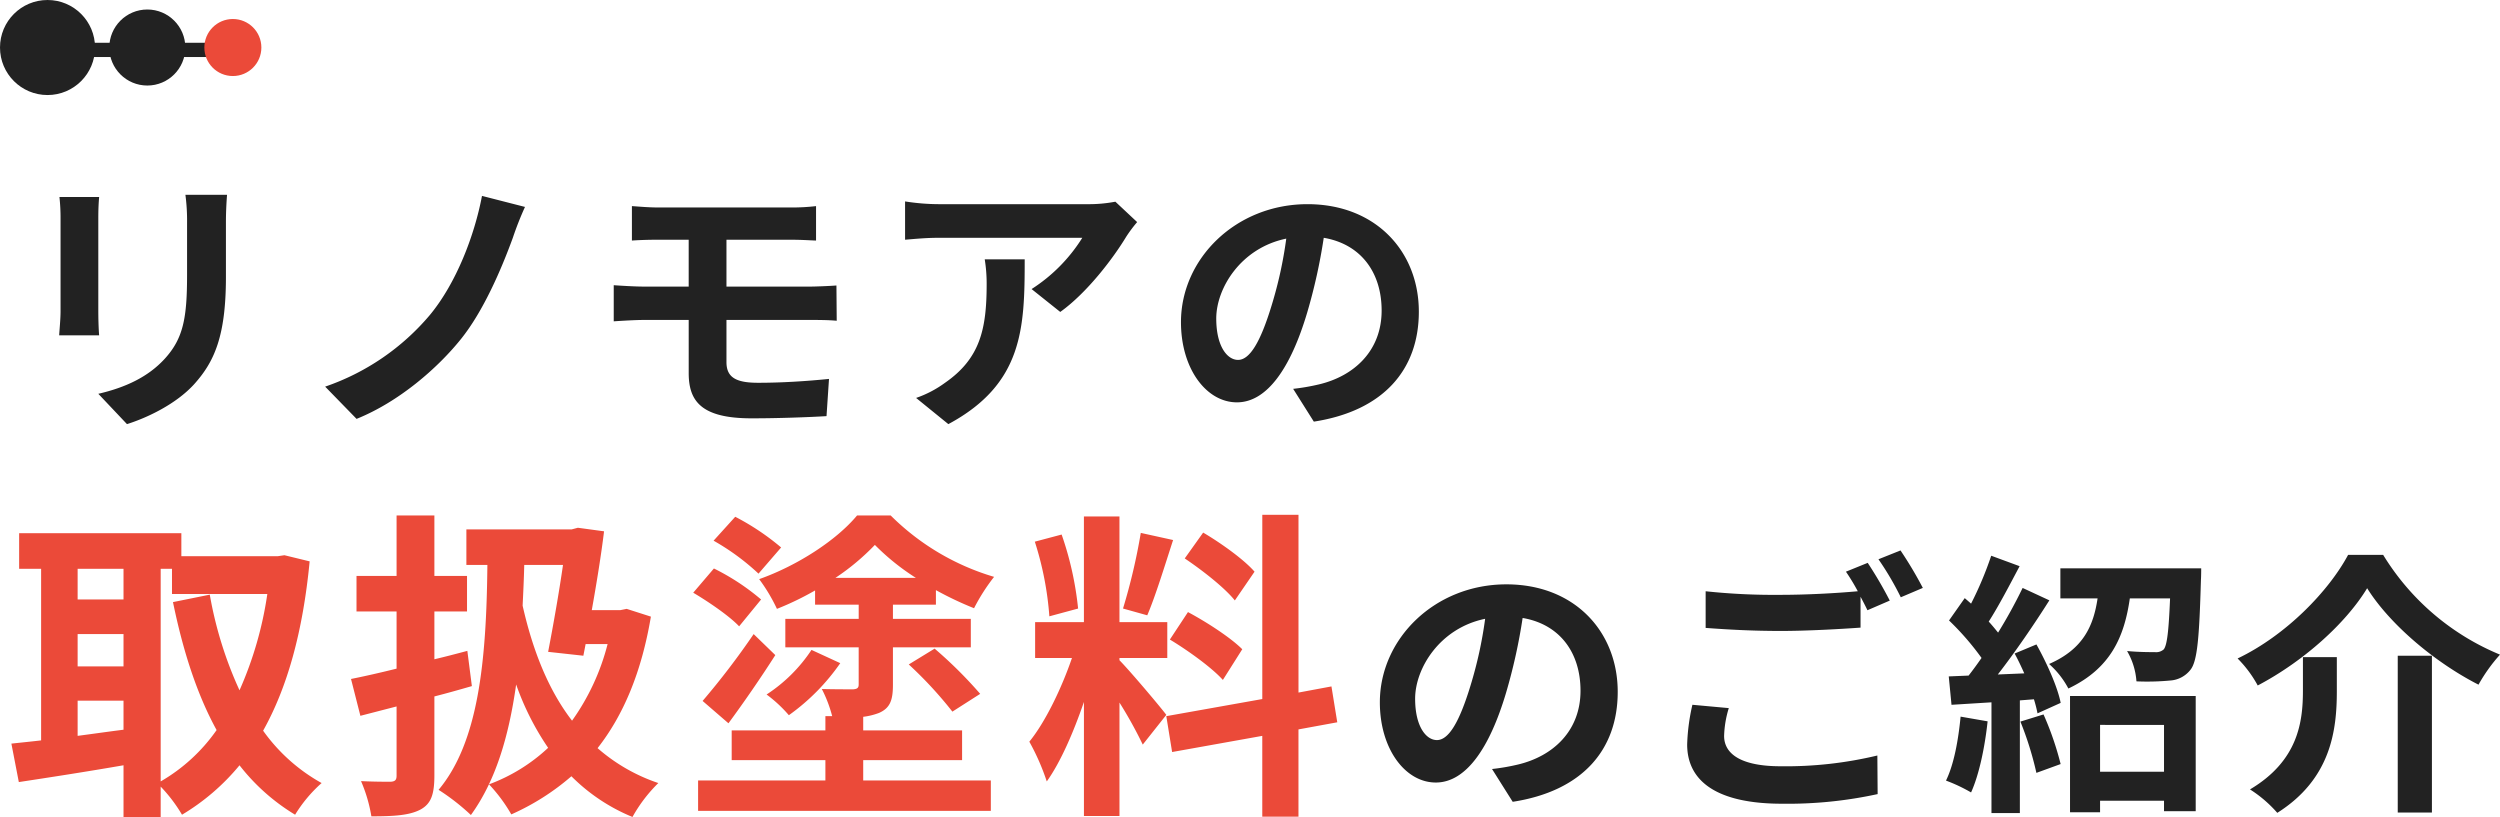 <svg xmlns="http://www.w3.org/2000/svg" width="526.074" height="171.916" viewBox="0 0 526.074 171.916"><g transform="translate(-13498 -2074)"><path d="M-108.188-46.308h2.38V-41h20.06A77.127,77.127,0,0,1-91.6-20.74a82,82,0,0,1-6.256-20.128L-105.6-39.3c2.108,10.268,5.032,19.38,9.18,26.928A36.867,36.867,0,0,1-108.188-1.564Zm-17.476,27.744h9.656v6.12c-3.264.408-6.528.884-9.656,1.292Zm0-14.008h9.656v6.8h-9.656Zm9.656-13.736v6.46h-9.656v-6.46Zm33.864-2.856-1.36.2h-20.332v-4.828h-34.136v7.48h4.624V-10.2c-2.312.272-4.42.476-6.256.68l1.564,8.092c6.256-.952,14.212-2.176,22.032-3.536V5.916h7.82V-.476A32.343,32.343,0,0,1-103.7,5.44a46.583,46.583,0,0,0,12.1-10.4A42.9,42.9,0,0,0-79.9,5.44a29.353,29.353,0,0,1,5.576-6.664A37.4,37.4,0,0,1-86.632-12.24c5.1-9.112,8.364-20.808,9.792-35.632Zm38.488,20.128c-2.312.612-4.624,1.224-6.936,1.768V-37.332h6.868v-7.48h-6.868V-57.528h-7.956v12.716H-66.98v7.48h8.432V-25.3c-3.536.884-6.868,1.632-9.588,2.176l1.972,7.752,7.616-1.972V-2.788c0,.952-.34,1.224-1.224,1.292-.884,0-3.672,0-6.256-.136A31.507,31.507,0,0,1-63.852,5.78c4.76,0,8.024-.2,10.336-1.428,2.244-1.224,2.924-3.2,2.924-7.208V-19.448c2.652-.68,5.3-1.428,7.888-2.176Zm20.128-18.088c-.816,5.712-2.04,12.648-3.128,18.292l7.412.816.476-2.448h4.624a48.267,48.267,0,0,1-7.48,16.116c-5.032-6.528-8.3-14.892-10.4-24.208.136-2.788.272-5.644.34-8.568Zm13.4,9.248-1.36.272h-5.984c1.02-5.712,1.972-11.56,2.584-16.592l-5.508-.748-1.292.34H-43.86v7.48h4.42c-.2,20.4-1.9,37.332-10.268,47.328a46.2,46.2,0,0,1,6.8,5.3c5.168-7.14,7.956-16.388,9.52-27.472A56.961,56.961,0,0,0-26.656-8.636,36.991,36.991,0,0,1-39.1-.952a33.167,33.167,0,0,1,4.692,6.324A50.6,50.6,0,0,0-21.76-2.652,39.049,39.049,0,0,0-8.908,5.916a31.471,31.471,0,0,1,5.44-7.14A37.5,37.5,0,0,1-16.252-8.568C-10.812-15.5-7-24.548-5.032-36.244Zm32.5-12.92a51.8,51.8,0,0,0-9.656-6.46L8.16-52.224a49.33,49.33,0,0,1,9.452,6.936ZM18.156-39.848a48.3,48.3,0,0,0-9.928-6.528l-4.352,5.1C7.208-39.3,11.56-36.312,13.532-34.2ZM11.288-13.8c3.264-4.42,6.868-9.656,9.86-14.348l-4.556-4.42A162.483,162.483,0,0,1,5.848-18.5ZM28.764-29.24a32.709,32.709,0,0,1-9.452,9.384A28.711,28.711,0,0,1,24-15.5,44.734,44.734,0,0,0,34.816-26.452ZM33.8-44.4a49.093,49.093,0,0,0,8.3-6.936A48.708,48.708,0,0,0,50.728-44.4ZM39.644-6.052H60.452v-6.256H39.644v-2.856a14.058,14.058,0,0,0,3.332-.816C45.288-17,45.9-18.632,45.9-21.9v-7.888H62.288v-5.984H45.9V-38.76h9.044v-3.06a70.756,70.756,0,0,0,8.024,3.808,40.438,40.438,0,0,1,4.216-6.6,51.5,51.5,0,0,1-21.76-12.92H38.352c-4.284,5.168-12.512,10.54-20.6,13.4a36.249,36.249,0,0,1,3.74,6.256,62.134,62.134,0,0,0,8.024-3.876v2.992h9.18v2.992H23.256v5.984H38.692v7.82c0,.748-.34.952-1.156,1.02-.884,0-3.944,0-6.6-.068A27.522,27.522,0,0,1,33.116-15.3H31.688v2.992H11.968v6.256h19.72v4.284H4.9V4.624H66.5V-1.768H39.644ZM49.232-26.18a84.213,84.213,0,0,1,9.18,9.928l5.848-3.74a90.727,90.727,0,0,0-9.588-9.52ZM121.992-45.7c-2.176-2.516-7-5.984-10.812-8.228l-3.876,5.44c3.74,2.516,8.432,6.188,10.54,8.84Zm-17.816,14.28c3.944,2.38,8.908,5.984,11.152,8.5l4.08-6.46c-2.448-2.448-7.48-5.712-11.424-7.82Zm-6.12-22.44a126.489,126.489,0,0,1-3.74,15.912l5.1,1.428c1.7-3.944,3.672-10.4,5.44-15.844ZM84.864-37.944A68.178,68.178,0,0,0,81.4-53.516l-5.644,1.5a67.242,67.242,0,0,1,3.06,15.708Zm18.564,22.372c-1.428-1.9-7.888-9.52-9.86-11.492v-.476h10.064v-7.548H93.568V-57.324h-7.48v22.236H75.82v7.548h7.752C81.464-21.352,78-14.076,74.6-9.928a48.053,48.053,0,0,1,3.672,8.364c2.924-4.08,5.644-10.4,7.82-16.728v24h7.48V-18.156a90.836,90.836,0,0,1,4.9,8.84ZM139.4-14.008l-1.224-7.548-6.936,1.292v-37.4h-7.616V-18.9l-20.2,3.6,1.224,7.548,18.972-3.4v17h7.616v-18.36Z" transform="translate(13640 2240)" fill="#eb4a39"/><path d="M-104.226-45.008h-8.758a40.916,40.916,0,0,1,.348,5.8v11.02c0,9.048-.754,13.4-4.756,17.748-3.48,3.77-8.178,5.974-13.92,7.308l6.032,6.38c4.234-1.334,10.266-4.176,14.094-8.352,4.292-4.756,6.728-10.15,6.728-22.62V-39.208C-104.458-41.528-104.342-43.384-104.226-45.008Zm-26.912.464h-8.352a41.183,41.183,0,0,1,.232,4.466v19.546c0,1.74-.232,4-.29,5.1h8.41c-.116-1.334-.174-3.6-.174-5.046v-19.6C-131.312-41.934-131.254-43.21-131.138-44.544Zm89.61,2.088-9.048-2.32c-1.566,8.294-5.394,18.328-10.962,25.056A50.079,50.079,0,0,1-83.578-4.64l6.612,6.786c8.932-3.6,17.052-10.672,21.982-16.82,4.7-5.858,8.468-14.616,10.9-21.286A67.87,67.87,0,0,1-41.528-42.456Zm22.5-.174v7.25c1.682-.116,3.538-.174,5.626-.174h6.322v9.86H-16.53c-1.8,0-4.7-.174-6.322-.29v7.6c1.74-.116,4.64-.29,6.322-.29h9.454V-7.482c0,5.858,2.61,9.512,13.224,9.512,5.452,0,12.006-.232,15.776-.464l.522-7.83c-4.64.464-9.744.812-14.964.812C2.842-5.452.87-6.612.87-9.8v-8.874H18.56c1.276,0,3.886,0,5.51.174l-.058-7.424c-1.508.116-4.408.232-5.626.232H.87v-9.86H14.5c2.088,0,3.712.116,5.22.174v-7.25a43.254,43.254,0,0,1-5.22.29H-13.4C-15.486-42.34-17.342-42.514-19.024-42.63ZM87.29-39.266l-4.582-4.292a29.912,29.912,0,0,1-5.916.522H45.53a45.981,45.981,0,0,1-7.076-.58v8.062c2.726-.232,4.64-.406,7.076-.406H75.748A34.492,34.492,0,0,1,65.076-25.172l6.032,4.814c5.684-4.06,11.194-11.368,13.92-15.892A29.2,29.2,0,0,1,87.29-39.266Zm-23.664,7.83h-8.41a32.153,32.153,0,0,1,.406,5.22c0,9.512-1.392,15.66-8.758,20.764a22.918,22.918,0,0,1-6.09,3.19l6.786,5.51C63.336-5.22,63.626-17.052,63.626-31.436Zm82.94,11.02c0-12.644-9.048-22.62-23.432-22.62-15.022,0-26.622,11.426-26.622,24.824,0,9.8,5.336,16.878,11.774,16.878,6.322,0,11.31-7.192,14.79-18.908a117.3,117.3,0,0,0,3.48-15.718c7.83,1.334,12.18,7.308,12.18,15.312,0,8.468-5.8,13.8-13.224,15.544a44.61,44.61,0,0,1-5.394.928l4.35,6.9C139.084.464,146.566-8.178,146.566-20.416Zm-42.63,1.45c0-6.38,5.162-14.848,14.732-16.82a87.059,87.059,0,0,1-3.074,14.036c-2.378,7.83-4.64,11.484-7.076,11.484C106.256-10.266,103.936-13.108,103.936-18.966Z" transform="translate(13650 2160)" fill="#222"/><g transform="translate(13427 858)"><path d="M39,1.5H0v-3H39Z" transform="translate(81.5 1226.5)" fill="#222"/><circle cx="10" cy="10" r="10" transform="translate(71 1216)" fill="#222"/><circle cx="8" cy="8" r="8" transform="translate(94 1218)" fill="#222"/><circle cx="6" cy="6" r="6" transform="translate(114 1220)" fill="#eb4a39"/></g><path d="M-66.584-20.416c0-12.644-9.048-22.62-23.432-22.62-15.022,0-26.622,11.426-26.622,24.824,0,9.8,5.336,16.878,11.774,16.878,6.322,0,11.31-7.192,14.79-18.908a117.3,117.3,0,0,0,3.48-15.718c7.83,1.334,12.18,7.308,12.18,15.312,0,8.468-5.8,13.8-13.224,15.544a44.61,44.61,0,0,1-5.394.928l4.35,6.9C-74.066.464-66.584-8.178-66.584-20.416Zm-42.63,1.45c0-6.38,5.162-14.848,14.732-16.82A87.059,87.059,0,0,1-97.556-21.75c-2.378,7.83-4.64,11.484-7.076,11.484C-106.894-10.266-109.214-13.108-109.214-18.966Zm66,1.972-7.656-.7a42.381,42.381,0,0,0-1.1,8.352c0,8,6.67,12.47,19.952,12.47A88.94,88.94,0,0,0-11.89,1.1l-.058-8.12A82.618,82.618,0,0,1-32.306-4.756c-8.352,0-11.89-2.61-11.89-6.38A21.737,21.737,0,0,1-43.21-16.994ZM-13.978-47.56-18.56-45.7a42.8,42.8,0,0,1,2.494,4.118c-4.466.406-10.73.754-16.24.754a136.079,136.079,0,0,1-15.776-.754v7.714c4.7.348,9.744.638,15.834.638,5.51,0,12.7-.406,16.762-.7v-6.5c.522.986,1.044,1.972,1.45,2.842l4.7-2.03A85.638,85.638,0,0,0-13.978-47.56Zm6.9-2.61-4.64,1.856a61.493,61.493,0,0,1,4.7,8l4.64-1.972A82.814,82.814,0,0,0-7.076-50.17ZM5.568-15.2C5.1-10.324,4.176-5.162,2.494-1.74A34.092,34.092,0,0,1,7.772.754c1.682-3.712,2.9-9.512,3.48-14.964Zm12.586,1.044A68.629,68.629,0,0,1,21.518-3.364l5.1-1.856a63.946,63.946,0,0,0-3.6-10.44ZM16.936-28.478c.7,1.276,1.392,2.726,2.03,4.176L13.4-24.07c3.654-4.7,7.656-10.556,10.846-15.6l-5.626-2.61a105.182,105.182,0,0,1-5.162,9.4c-.58-.7-1.218-1.508-1.972-2.32,2.088-3.248,4.408-7.714,6.5-11.658l-5.974-2.2A73.526,73.526,0,0,1,7.772-38.976c-.464-.406-.928-.812-1.334-1.16l-3.306,4.7A56.915,56.915,0,0,1,9.976-27.55c-.928,1.334-1.856,2.61-2.726,3.712l-4.176.174.58,5.974,8.41-.522V5.1h5.974V-18.618L21-18.85a27.807,27.807,0,0,1,.754,2.958l4.872-2.2c-.638-3.306-2.9-8.352-5.1-12.3ZM48.372-13.456V-3.6H34.916v-9.86ZM28.594,4.93h6.322V2.494H48.372V4.7h6.67V-19.546H28.594ZM26.564-46.4v6.322h7.83c-.87,5.8-3.016,10.672-10.208,13.8a18.161,18.161,0,0,1,4.06,5.162c8.932-4.234,11.774-10.9,12.934-18.966h8.468c-.29,6.96-.638,9.86-1.334,10.73a2.4,2.4,0,0,1-1.856.58c-1.1,0-3.422,0-5.858-.232a14.657,14.657,0,0,1,1.972,6.38,51.415,51.415,0,0,0,7.076-.174,5.869,5.869,0,0,0,4.292-2.262c1.45-1.8,1.856-6.786,2.2-18.85.058-.812.058-2.494.058-2.494Zm64.554,4.176c4.7,7.54,14.21,15.6,23.432,20.3a34.85,34.85,0,0,1,4.524-6.322,52.092,52.092,0,0,1-24.592-21H87.116c-4.06,7.6-13.05,16.936-23.258,21.808a24.572,24.572,0,0,1,4.234,5.684C77.778-26.854,86.652-34.858,91.118-42.224Zm6.438,14.21v33h7.192v-33Zm-19.952.29v7.018c0,6.612-.986,14.79-11.136,20.822a26.506,26.506,0,0,1,5.742,4.93c11.31-7.134,12.528-17.4,12.528-25.578v-7.192Z" transform="translate(13905 2240)" fill="#222"/></g></svg>
